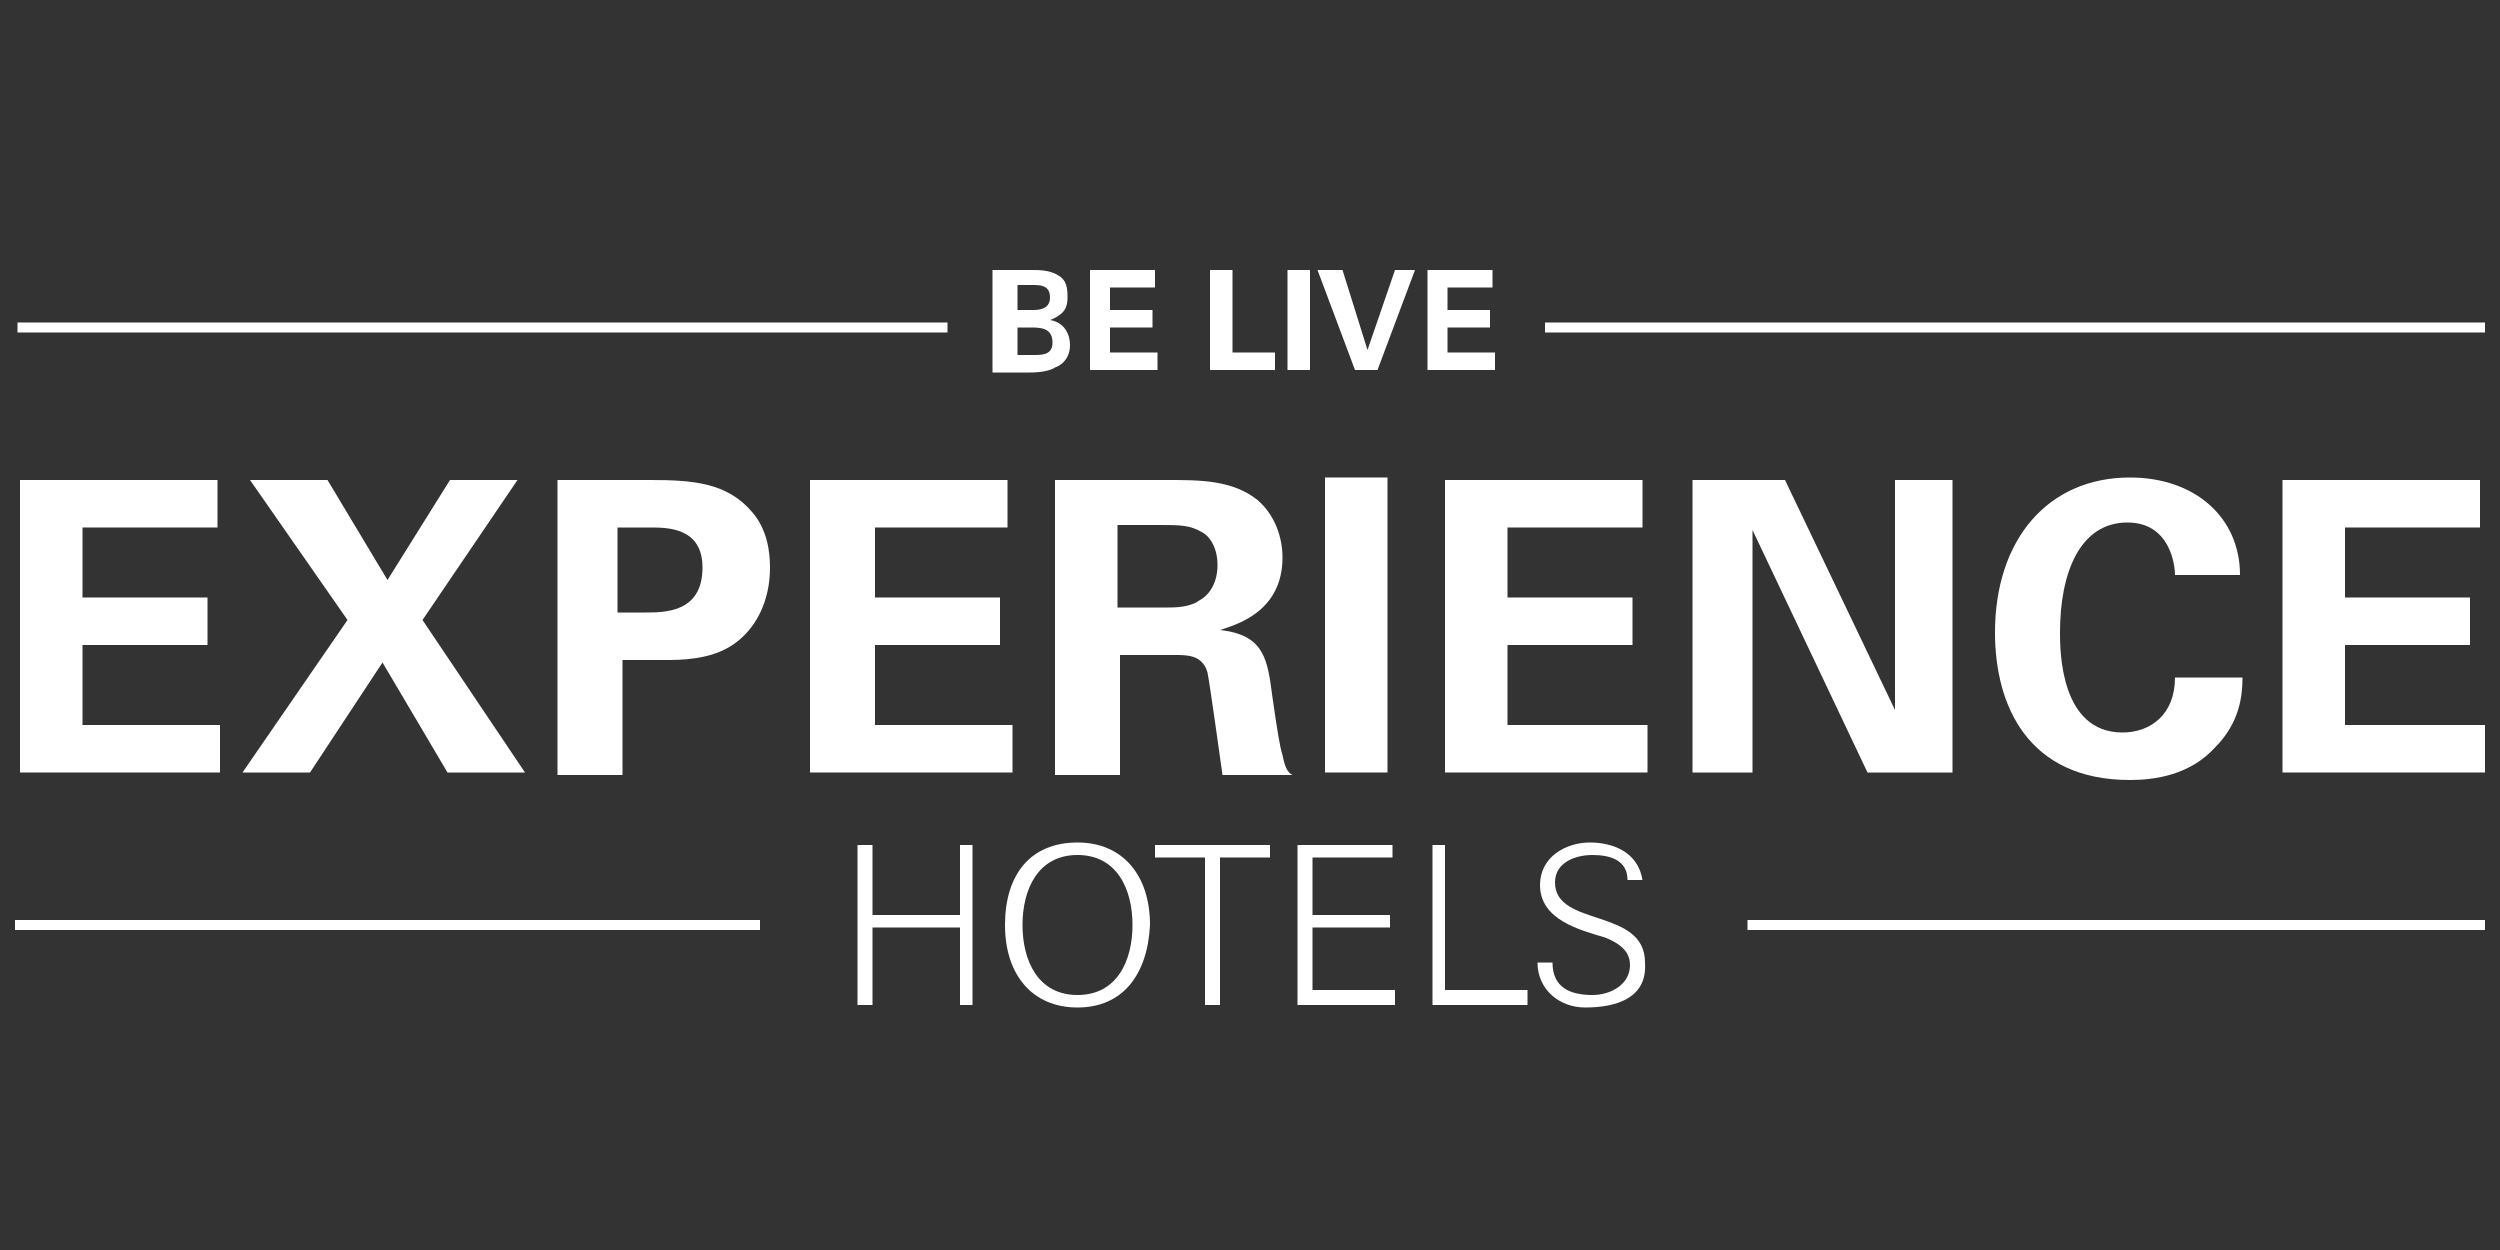 <?xml version="1.0" encoding="utf-8"?>
<!-- Generator: Adobe Illustrator 23.0.2, SVG Export Plug-In . SVG Version: 6.00 Build 0)  -->
<svg version="1.1" id="Capa_1" xmlns="http://www.w3.org/2000/svg" xmlns:xlink="http://www.w3.org/1999/xlink" x="0px" y="0px"
	 viewBox="0 0 100 50" style="enable-background:new 0 0 100 50;" xml:space="preserve">
<rect x="0" y="0" width="100" height="50" fill="#333333" stroke="none"/>
<style type="text/css">
	.st0{fill:#FFFFFF;}
</style>
<polygon class="st0" points="0.8,19.2 8.7,19.2 8.7,21.1 3.3,21.1 3.3,23.9 8.3,23.9 8.3,25.8 3.3,25.8 3.3,29 8.8,29 8.8,30.9 
	0.8,30.9 "/>
<polygon class="st0" points="13.1,19.2 15.5,23.2 18,19.2 20.7,19.2 16.9,24.8 21,30.9 17.9,30.9 15.3,26.5 12.4,30.9 9.7,30.9 
	13.9,24.8 10,19.2 "/>
<path class="st0" d="M22.3,19.2H26c1.7,0,3.1,0.1,4.1,1.3c0.6,0.7,0.7,1.6,0.7,2.2c0,1.4-0.6,2.5-1.5,3.1c-0.9,0.6-2.1,0.6-2.7,0.6
	h-1.7v4.6h-2.6V19.2z M24.8,24.5h1c0.8,0,2.3,0,2.3-1.8c0-1.6-1.4-1.6-2.1-1.6h-1.3V24.5z"/>
<polygon class="st0" points="32.4,19.2 40.3,19.2 40.3,21.1 35,21.1 35,23.9 40,23.9 40,25.8 35,25.8 35,29 40.5,29 40.5,30.9 
	32.4,30.9 "/>
<path class="st0" d="M42.2,19.2h4.5c1.3,0,2.6,0,3.6,0.8c0.7,0.6,1,1.5,1,2.3c0,2.2-1.9,2.7-2.5,2.9c1.8,0.2,1.9,1.2,2.1,2.7
	c0.2,1.4,0.3,2,0.4,2.3c0.1,0.5,0.2,0.7,0.4,0.8h-2.8c-0.1-0.7-0.5-3.6-0.6-4.1c-0.2-0.7-0.8-0.7-1.3-0.7h-2.2v4.8h-2.6V19.2z
	 M44.7,24.3h2c0.3,0,0.9,0,1.3-0.3c0.2-0.1,0.7-0.5,0.7-1.4c0-0.8-0.4-1.2-0.6-1.3C47.6,21,47.2,21,46.4,21h-1.7V24.3z"/>
<rect x="53" y="19.1" class="st0" width="2.5" height="11.8"/>
<polygon class="st0" points="57.8,19.2 65.7,19.2 65.7,21.1 60.3,21.1 60.3,23.9 65.3,23.9 65.3,25.8 60.3,25.8 60.3,29 65.9,29 
	65.9,30.9 57.8,30.9 "/>
<polygon class="st0" points="67.7,19.2 71.4,19.2 75.8,28.4 75.8,19.2 78.1,19.2 78.1,30.9 74.7,30.9 70.1,21.2 70.1,30.9 
	67.7,30.9 "/>
<path class="st0" d="M87,23c0-0.4-0.2-2.1-1.9-2.1c-1.9,0-2.7,2-2.7,4.4c0,0.7,0,4,2.5,4c1.1,0,2.1-0.7,2.1-2.2h2.7
	c0,0.7-0.1,1.8-1.1,2.8c-1,1.1-2.4,1.3-3.4,1.3c-4.1,0-5.4-3-5.4-5.9c0-3.7,2.1-6.2,5.4-6.2c2.6,0,4.4,1.6,4.4,3.9H87z"/>
<polygon class="st0" points="91.3,19.2 99.2,19.2 99.2,21.1 93.8,21.1 93.8,23.9 98.8,23.9 98.8,25.8 93.8,25.8 93.8,29 99.4,29 
	99.4,30.9 91.3,30.9 "/>
<path class="st0" d="M39.8,10.8h1.5c0.2,0,0.7,0,1,0.2c0.4,0.2,0.4,0.6,0.4,0.9c0,0.1,0,0.4-0.2,0.6c0,0-0.2,0.2-0.5,0.3v0
	c0.6,0.1,0.8,0.6,0.8,1c0,0.5-0.3,0.8-0.6,0.9c-0.3,0.2-0.9,0.2-1,0.2h-1.5V10.8z M40.7,12.4h0.6c0.2,0,0.7,0,0.7-0.5
	c0-0.5-0.4-0.5-0.7-0.5h-0.6V12.4z M40.7,14.2h0.6c0.4,0,0.8,0,0.8-0.5c0-0.6-0.5-0.6-0.9-0.6h-0.5V14.2z"/>
<polygon class="st0" points="43.6,10.8 46.2,10.8 46.2,11.5 44.4,11.5 44.4,12.4 46.1,12.4 46.1,13.1 44.4,13.1 44.4,14.1 
	46.3,14.1 46.3,14.8 43.6,14.8 "/>
<polygon class="st0" points="48.4,10.8 49.3,10.8 49.3,14.1 51,14.1 51,14.8 48.4,14.8 "/>
<rect x="51.5" y="10.8" class="st0" width="0.9" height="4"/>
<polygon class="st0" points="53.7,10.8 54.7,14 55.8,10.8 56.6,10.8 55.1,14.8 54.2,14.8 52.7,10.8 "/>
<polygon class="st0" points="57.1,10.8 59.7,10.8 59.7,11.5 57.9,11.5 57.9,12.4 59.6,12.4 59.6,13.1 57.9,13.1 57.9,14.1 
	59.8,14.1 59.8,14.8 57.1,14.8 "/>
<rect x="0.7" y="12.9" class="st0" width="37.2" height="0.4"/>
<rect x="61.8" y="12.9" class="st0" width="37.6" height="0.4"/>
<polygon class="st0" points="34.3,40.2 34.3,33.8 34.9,33.8 34.9,36.6 38.4,36.6 38.4,33.8 38.9,33.8 38.9,40.2 38.4,40.2 
	38.4,37.1 34.9,37.1 34.9,40.2 "/>
<path class="st0" d="M43.1,40.3c-1.8,0-2.9-1.3-2.9-3.3c0-2,1-3.3,2.9-3.3c1.8,0,2.9,1.3,2.9,3.3C45.9,39,44.9,40.3,43.1,40.3
	 M43.1,39.8c1.6,0,2.2-1.4,2.2-2.8c0-1.4-0.6-2.8-2.2-2.8c-1.6,0-2.2,1.4-2.2,2.8C40.9,38.4,41.5,39.8,43.1,39.8"/>
<polygon class="st0" points="48.2,34.3 46.2,34.3 46.2,33.8 50.8,33.8 50.8,34.3 48.8,34.3 48.8,40.2 48.2,40.2 "/>
<polygon class="st0" points="51.9,40.2 51.9,33.8 55.7,33.8 55.7,34.3 52.5,34.3 52.5,36.6 55.6,36.6 55.6,37.1 52.5,37.1 
	52.5,39.6 55.8,39.6 55.8,40.2 "/>
<polygon class="st0" points="57.3,40.2 57.3,33.8 57.8,33.8 57.8,39.6 61.1,39.6 61.1,40.2 "/>
<path class="st0" d="M63.4,40.3c-1,0-1.9-0.7-1.9-1.8h0.6c0,1,0.7,1.3,1.6,1.3c0.7,0,1.5-0.4,1.5-1.2c0-0.6-0.5-0.9-1-1.1
	c-1-0.3-2.6-0.7-2.6-2.1c0-1.1,1-1.7,2-1.7c0.8,0,1.9,0.3,2.1,1.5h-0.6c0-0.8-0.7-1-1.4-1c-0.7,0-1.5,0.3-1.5,1.1
	c0,1.8,3.6,1,3.6,3.2C65.9,39.9,64.7,40.3,63.4,40.3"/>
<rect x="69.9" y="36.8" class="st0" width="29.5" height="0.4"/>
<rect x="0.6" y="36.8" class="st0" width="29.8" height="0.4"/>
</svg>
